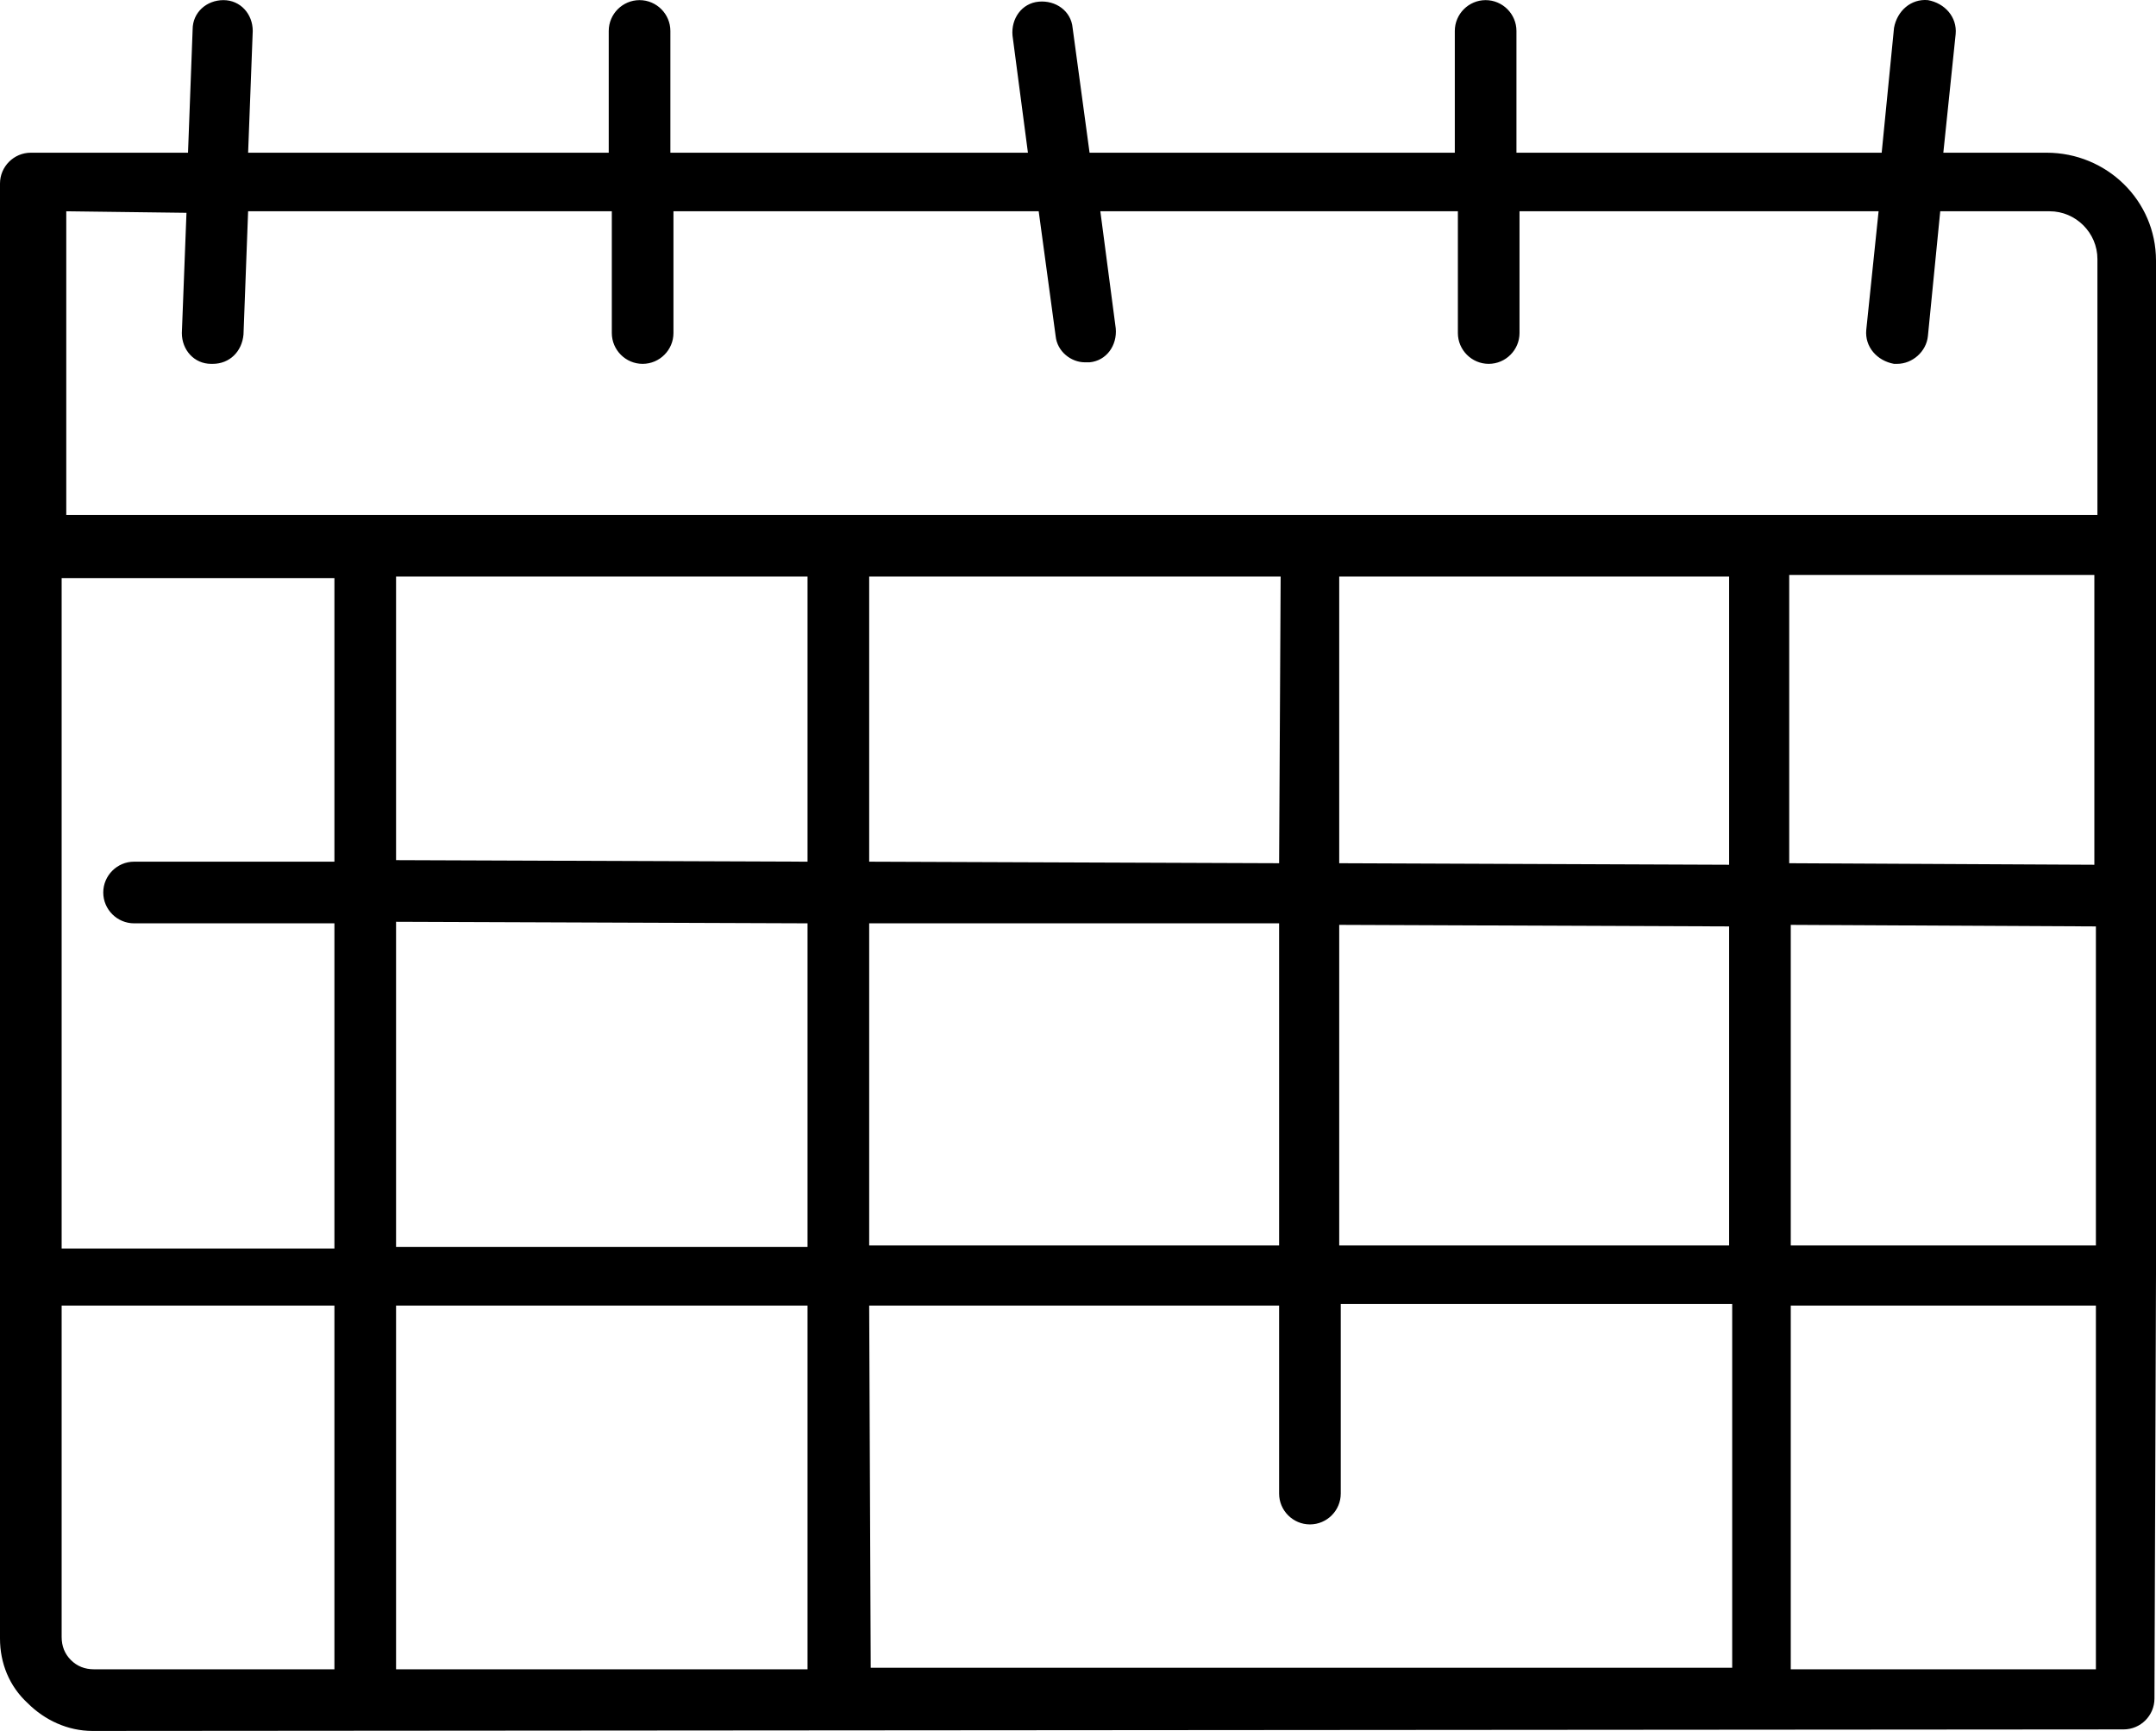 <svg preserveAspectRatio="xMidYMid meet" id="comp-k8heqkwmsvgcontent" data-bbox="30 43.892 139.9 112.308" xmlns="http://www.w3.org/2000/svg" viewBox="30 43.892 139.9 112.308" data-type="color" role="img" aria-labelledby="comp-k8heqkwm-svgtitle"><title id="comp-k8heqkwm-svgtitle"></title><g><path fill="currentColor" d="M169.9 126.6V60.8c0-3.9-3.2-7-7.1-7h-6.7l.8-7.7c.1-1.1-.7-2-1.8-2.2-1.1-.1-2 .7-2.2 1.8l-.8 8.1h-23.7v-7.9c0-1.1-.9-2-2-2s-2 .9-2 2v7.9h-23.7l-1.1-8.1c-.1-1.1-1.1-1.8-2.2-1.7-1.1.1-1.8 1.1-1.7 2.2l1 7.6H73.5v-7.9c0-1.1-.9-2-2-2s-2 .9-2 2v7.9H46.1l.3-7.9c0-1.1-.8-2-1.9-2-1.1 0-2 .8-2 1.9l-.3 8H32c-1.1 0-2 .9-2 2v94.4c0 1.6.6 3.1 1.8 4.2 1.1 1.1 2.6 1.8 4.2 1.8l131.8-.1c1.1 0 2-.9 2-2l.1-27.5zM34 81.4h17.7v18.4h-13c-1.1 0-2 .9-2 2s.9 2 2 2h13v21.1H34V81.4zM165.9 100l-19.8-.1V81.2h19.8V100zm-23.7-18.7V100l-25.3-.1V81.3h25.3zM113 99.9l-26.6-.1V81.3h26.7l-.1 18.6zm0 3.9v20.9H86.4v-20.9H113zM82.4 81.3v18.5l-26.7-.1V81.3h26.7zm-26.7 22.4l26.7.1v21H55.7v-21.1zm26.7 24.9v23.6H55.7v-23.6h26.7zm4 0H113v12.2c0 1.1.9 2 2 2s2-.9 2-2v-12.3h25.4v23.6H86.5l-.1-23.5zm30.5-3.9v-20.8l25.3.1v20.7h-25.3zm29.3-20.8l19.8.1v20.7h-19.8v-20.8zM42.1 57.7l-.3 7.8c0 1.1.8 2 1.9 2h.1c1.1 0 1.9-.8 2-1.9l.3-8h23.6v7.9c0 1.1.9 2 2 2s2-.9 2-2v-7.9h23.7l1.1 8.1c.1 1 1 1.7 1.9 1.7h.3c1.1-.1 1.8-1.1 1.7-2.2l-1-7.6h23.2v7.9c0 1.1.9 2 2 2s2-.9 2-2v-7.9h23.3l-.8 7.7c-.1 1.1.7 2 1.8 2.2h.2c1 0 1.9-.8 2-1.8l.8-8.1h7.1c1.7 0 3.1 1.4 3.1 3.1v16.6H34.3V57.6l7.8.1zm-6 94.5c-.6 0-1.1-.2-1.5-.6-.4-.4-.6-.9-.6-1.5v-21.5h17.7v23.6H36.1zm110.1 0v-23.6H166v23.6h-19.8z" data-color="1"></path></g></svg>